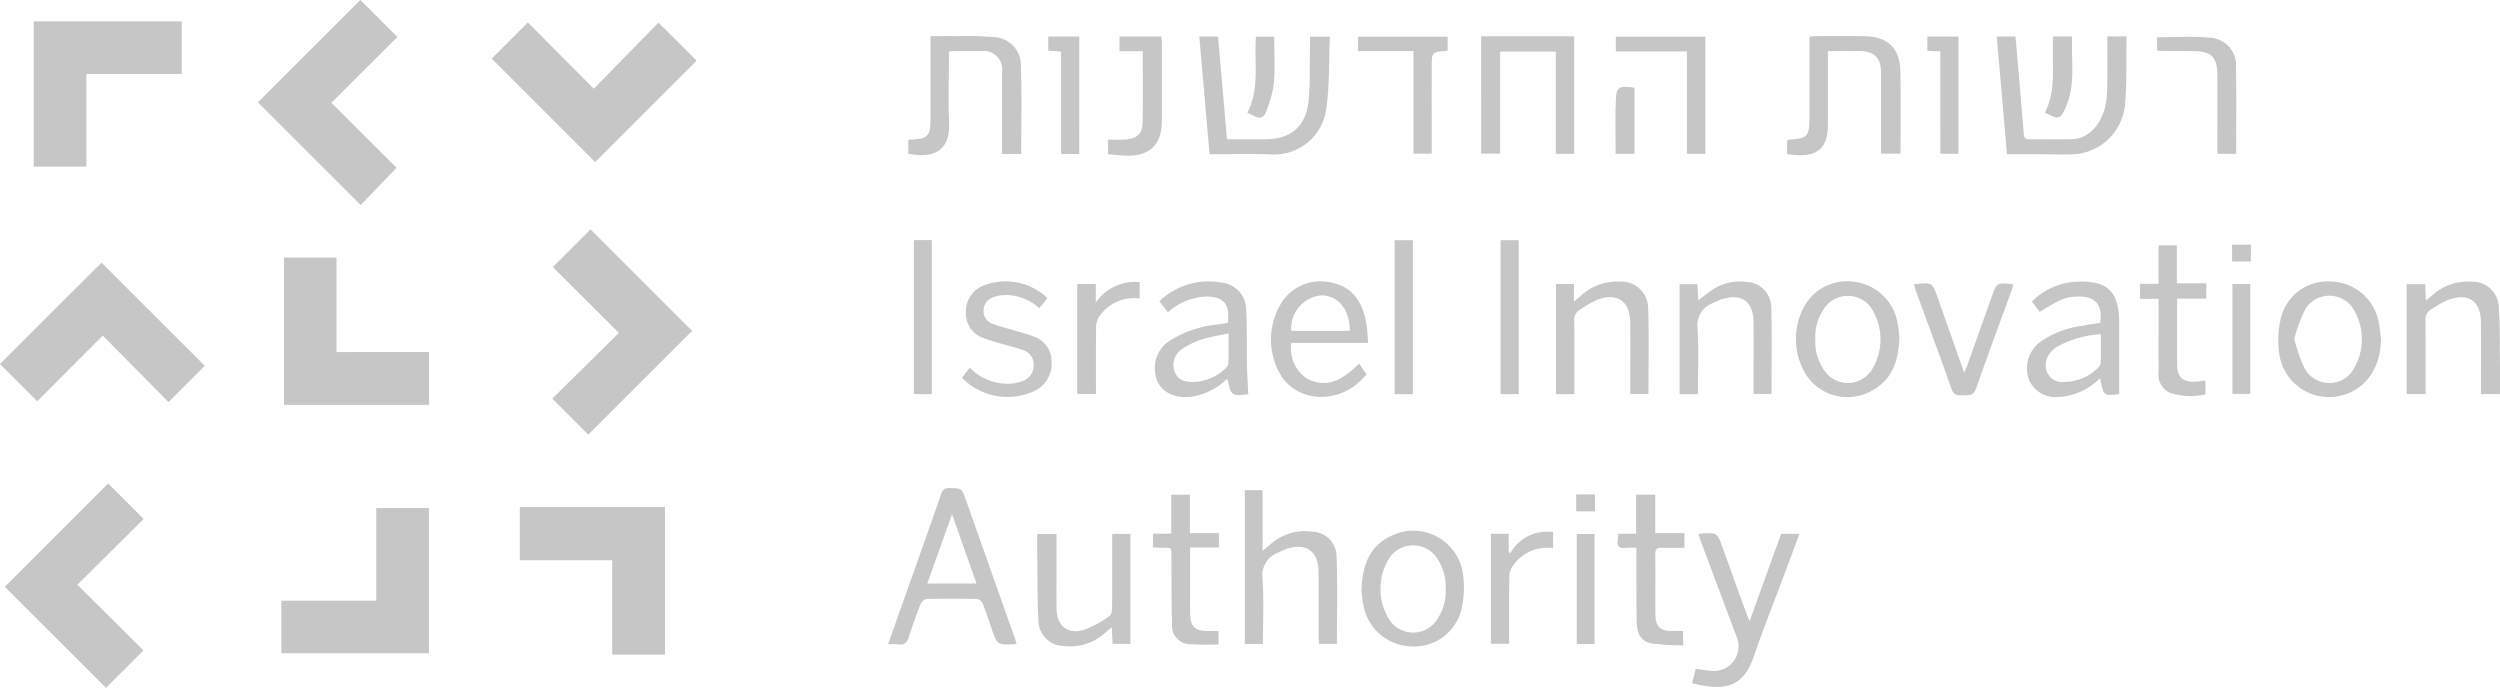 <svg xmlns="http://www.w3.org/2000/svg" xmlns:xlink="http://www.w3.org/1999/xlink" id="Group_8490" data-name="Group 8490" width="232.59" height="63.996" viewBox="0 0 232.59 63.996"><defs><clipPath id="clip-path"><rect id="Rectangle_7340" data-name="Rectangle 7340" width="232.59" height="63.996" fill="#c6c6c6"></rect></clipPath></defs><g id="Group_8489" data-name="Group 8489" transform="translate(0 0)" clip-path="url(#clip-path)"><path id="Path_126105" data-name="Path 126105" d="M40.751,9.523,50.282,0l3.45,3.443-6.14,6.122,6.06,6.04-3.335,3.474L40.751,9.523" transform="translate(-16.758 0)" fill="#c6c6c6"></path><path id="Path_126106" data-name="Path 126106" d="M96.758,7.106l-9.436,9.43L77.7,6.917l3.364-3.368,6.131,6.165,6.019-6.149,3.547,3.542" transform="translate(-31.951 -1.459)" fill="#c6c6c6"></path><path id="Path_126107" data-name="Path 126107" d="M90.821,36.233l9.455,9.45-9.658,9.651-3.351-3.35,6.2-6.108-6.15-6.134,3.507-3.509" transform="translate(-35.886 -14.9)" fill="#c6c6c6"></path><path id="Path_126108" data-name="Path 126108" d="M19.054,51.1l-3.378,3.375-6.116-6.19L3.46,54.4,0,50.94,9.445,41.5l9.609,9.6" transform="translate(0 -17.066)" fill="#c6c6c6"></path><path id="Path_126109" data-name="Path 126109" d="M10.378,76.4l3.3,3.3L7.514,85.815l6.146,6.116-3.484,3.483-9.412-9.4L10.378,76.4" transform="translate(-0.314 -31.418)" fill="#c6c6c6"></path><path id="Path_126110" data-name="Path 126110" d="M19.1,3.381V8.267H10.232v8.624h-4.9V3.381Z" transform="translate(-2.194 -1.39)" fill="#c6c6c6"></path><path id="Path_126111" data-name="Path 126111" d="M58.19,93.788H44.457V88.9h8.833V80.287h4.9Z" transform="translate(-18.282 -33.016)" fill="#c6c6c6"></path><path id="Path_126112" data-name="Path 126112" d="M90.733,93.852V85.073h-8.6V80.131H95.639V93.852Z" transform="translate(-33.774 -32.952)" fill="#c6c6c6"></path><path id="Path_126113" data-name="Path 126113" d="M58.373,49.484V54.4H44.878V40.7h4.884v8.787Z" transform="translate(-18.455 -16.735)" fill="#c6c6c6"></path><path id="Path_126114" data-name="Path 126114" d="M140.321,91.649c.626-1.762,1.232-3.461,1.834-5.161,1.035-2.921,2.078-5.839,3.09-8.769.154-.446.341-.621.834-.6,1.1.038,1.1.006,1.479,1.075q2.254,6.376,4.509,12.751c.077.216.145.435.218.656a1.194,1.194,0,0,1-.184.044c-1.62.079-1.619.078-2.137-1.435-.274-.8-.534-1.606-.849-2.389a.728.728,0,0,0-.527-.384c-1.553-.031-3.108-.034-4.66,0a.8.8,0,0,0-.565.442c-.4,1-.766,2.021-1.085,3.052-.171.556-.437.824-1.039.727a6.235,6.235,0,0,0-.918-.008M143.977,86h4.575l-2.276-6.454L143.977,86" transform="translate(-57.703 -31.711)" fill="#c6c6c6"></path><path id="Path_126115" data-name="Path 126115" d="M198.387,91.755H196.7V77.449h1.654V83.1c.288-.24.456-.377.622-.516A4.822,4.822,0,0,1,203,81.317a2.312,2.312,0,0,1,2.234,2.248c.107,2.714.032,5.436.032,8.188H203.6c-.013-.28-.034-.531-.034-.782,0-1.974.014-3.949-.006-5.924-.019-1.947-1.185-2.747-3.04-2.111a5.65,5.65,0,0,0-.705.319,2.256,2.256,0,0,0-1.469,2.406c.138,2.007.037,4.03.037,6.094" transform="translate(-80.886 -31.849)" fill="#c6c6c6"></path><path id="Path_126116" data-name="Path 126116" d="M325.794,5.754h1.792c0,.323.005.641,0,.96-.032,1.715.031,3.437-.124,5.141a5.08,5.08,0,0,1-4.376,4.823c-1.142.112-2.3.034-3.456.037-1.032,0-2.062,0-3.163,0-.163-1.869-.322-3.688-.48-5.506-.157-1.8-.313-3.6-.474-5.443h1.743c.159,1.826.317,3.623.47,5.421.1,1.217.212,2.434.3,3.653.024.354.148.492.513.488,1.341-.016,2.683.027,4.023-.017,1.453-.048,2.692-1.332,3.065-3.145a8.95,8.95,0,0,0,.164-1.678c.022-1.55.008-3.1.008-4.733" transform="translate(-129.745 -2.366)" fill="#c6c6c6"></path><path id="Path_126117" data-name="Path 126117" d="M282.392,16.684V15.425c.05-.037.085-.085.124-.087,1.8-.112,1.955-.278,1.955-2.124V5.755c.2-.021.383-.054.561-.054,1.482,0,2.965-.017,4.446,0,2.293.028,3.413,1.082,3.456,3.354.047,2.512.011,5.025.011,7.585h-1.816v-.714q0-3.421,0-6.842c0-1.359-.615-1.977-1.981-1.991-.959-.011-1.918,0-2.96,0V9.609q0,2.187,0,4.373c0,2.074-.984,2.969-3.046,2.78-.232-.021-.463-.048-.75-.078" transform="translate(-116.126 -2.341)" fill="#c6c6c6"></path><path id="Path_126118" data-name="Path 126118" d="M154.021,16.671h-1.779v-.765c0-2.28,0-4.561,0-6.841A1.717,1.717,0,0,0,150.307,7.1c-.894-.013-1.788,0-2.682,0-.07,0-.14.019-.324.045v.728c0,1.951-.074,3.906.019,5.853.114,2.4-1.164,3.447-3.8,2.913V15.409c.057-.032.1-.071.135-.073,1.716-.075,1.931-.3,1.931-2,0-2.512,0-5.024,0-7.631.908,0,1.77-.009,2.632,0a28.109,28.109,0,0,1,3.169.09,2.608,2.608,0,0,1,2.609,2.727c.1,2.694.027,5.394.027,8.151" transform="translate(-59.017 -2.343)" fill="#c6c6c6"></path><path id="Path_126119" data-name="Path 126119" d="M190.465,16.723c-.32-3.663-.636-7.283-.957-10.948h1.745c.272,3.135.545,6.285.828,9.555h3.569c2.343,0,3.765-1.164,4.016-3.515.171-1.606.1-3.238.14-4.857.008-.374,0-.748,0-1.174h1.848c-.1,2.256-.019,4.5-.331,6.691a4.88,4.88,0,0,1-5.218,4.263c-1.854-.073-3.713-.014-5.64-.014" transform="translate(-77.93 -2.375)" fill="#c6c6c6"></path><path id="Path_126120" data-name="Path 126120" d="M234.046,5.739H242.7V16.668h-1.705V7.159h-5.185v9.492h-1.762Z" transform="translate(-96.245 -2.36)" fill="#c6c6c6"></path><path id="Path_126121" data-name="Path 126121" d="M328.871,54.966c-1.444.181-1.444.181-1.785-1.485a5.969,5.969,0,0,1-3.052,1.66,5.641,5.641,0,0,1-.768.085,2.666,2.666,0,0,1-2.791-1.606,3.066,3.066,0,0,1,.956-3.434,8.526,8.526,0,0,1,3.95-1.566c.573-.113,1.154-.191,1.717-.283.261-1.663-.425-2.47-2.035-2.449-1.141.015-1.6.195-3.578,1.427l-.739-.96a6.277,6.277,0,0,1,3.891-1.832c.047-.006.094,0,.141-.005,3-.178,4.094.855,4.094,3.849v6.6m-1.7-5.576a9.557,9.557,0,0,0-4.06,1.153,2.631,2.631,0,0,0-.675.606A1.743,1.743,0,0,0,322.2,53a1.485,1.485,0,0,0,1.5.832,4.475,4.475,0,0,0,3.178-1.282.85.85,0,0,0,.273-.533c.029-.84.013-1.681.013-2.631" transform="translate(-131.71 -18.299)" fill="#c6c6c6"></path><path id="Path_126122" data-name="Path 126122" d="M182.911,46.325a6.606,6.606,0,0,1,5.793-1.742,2.553,2.553,0,0,1,2.288,2.567c.09,1.687.038,3.382.069,5.073.016.888.078,1.776.124,2.755-.445,0-1.071.181-1.42-.052-.33-.221-.369-.877-.554-1.39a6.1,6.1,0,0,1-3.237,1.654c-1.723.254-3.164-.541-3.411-1.959a3.019,3.019,0,0,1,1.208-3.174,10.39,10.39,0,0,1,4.687-1.594l.808-.128c.268-1.7-.38-2.463-2.02-2.455a5.774,5.774,0,0,0-3.544,1.46l-.792-1.014m6.431,2.986c-.937.206-1.756.32-2.526.576a7.292,7.292,0,0,0-1.87.93,1.756,1.756,0,0,0-.6,2.075c.251.648.79.949,1.72.936a4.55,4.55,0,0,0,3.035-1.291.749.749,0,0,0,.234-.477c.023-.862.011-1.725.011-2.749" transform="translate(-75.048 -18.292)" fill="#c6c6c6"></path><path id="Path_126123" data-name="Path 126123" d="M267.963,84.353a1.918,1.918,0,0,1,.267-.066c1.474-.09,1.477-.09,1.973,1.283q1.09,3.013,2.175,6.029c.086.238.19.47.342.844l2.933-8.128h1.707c-.478,1.286-.933,2.512-1.391,3.738-.946,2.528-1.952,5.036-2.827,7.589-.9,2.618-2.316,3.475-5.777,2.561l.352-1.336c.537.074,1.019.165,1.5.2a2.289,2.289,0,0,0,2.328-3.088q-1.666-4.452-3.334-8.9c-.088-.236-.165-.476-.251-.727" transform="translate(-109.946 -34.647)" fill="#c6c6c6"></path><path id="Path_126124" data-name="Path 126124" d="M382.05,54.954h-1.757V44.732h1.72c.022.479.044.936.072,1.52l.7-.574a4.87,4.87,0,0,1,3.591-1.176,2.429,2.429,0,0,1,2.482,2.319c.125,1.709.09,3.428.112,5.144.012.982,0,1.964,0,2.992h-1.766v-.781c0-1.976.015-3.952-.005-5.928-.019-1.931-1.143-2.725-2.985-2.078a9.881,9.881,0,0,0-1.654.914,1.084,1.084,0,0,0-.522,1.064c.026,2,.011,4,.011,6v.808" transform="translate(-156.385 -18.294)" fill="#c6c6c6"></path><path id="Path_126125" data-name="Path 126125" d="M215.136,89.455c.064-2.355.732-4.2,2.844-5.147a4.657,4.657,0,0,1,6.6,3.618,8.832,8.832,0,0,1-.151,3.268,4.513,4.513,0,0,1-4.665,3.435,4.659,4.659,0,0,1-4.449-3.828c-.1-.5-.135-1.022-.177-1.346m7.827-.2a4.647,4.647,0,0,0-.781-2.8,2.67,2.67,0,0,0-4.466-.042,5.417,5.417,0,0,0,0,5.718,2.651,2.651,0,0,0,4.5-.074,4.706,4.706,0,0,0,.75-2.806" transform="translate(-88.469 -34.491)" fill="#c6c6c6"></path><path id="Path_126126" data-name="Path 126126" d="M369.56,49.868c-.048,2.63-1.375,4.587-3.563,5.195a4.666,4.666,0,0,1-5.912-3.907,8.845,8.845,0,0,1,.127-3.132A4.463,4.463,0,0,1,365,44.5a4.62,4.62,0,0,1,4.345,3.763c.111.526.145,1.067.215,1.6m-8.072-.054a15,15,0,0,0,.957,2.757,2.62,2.62,0,0,0,4.585.039A5.415,5.415,0,0,0,367,47.068a2.63,2.63,0,0,0-4.48-.012,14.617,14.617,0,0,0-1.027,2.758" transform="translate(-148.04 -18.3)" fill="#c6c6c6"></path><path id="Path_126127" data-name="Path 126127" d="M293.4,49.621c-.048,2.3-.7,4.041-2.624,5.053a4.591,4.591,0,0,1-6.415-2.19,6.3,6.3,0,0,1,.074-5.459,4.549,4.549,0,0,1,4.859-2.505,4.649,4.649,0,0,1,3.923,3.737c.114.525.145,1.067.184,1.364m-7.817.185a4.674,4.674,0,0,0,.857,2.982,2.64,2.64,0,0,0,4.329.009,5.375,5.375,0,0,0,.028-5.834,2.663,2.663,0,0,0-4.38,0,4.515,4.515,0,0,0-.833,2.847" transform="translate(-116.692 -18.29)" fill="#c6c6c6"></path><path id="Path_126128" data-name="Path 126128" d="M209.885,50.2h-7.163a3.376,3.376,0,0,0,1.416,3.28c2.008,1.1,3.48,0,4.894-1.355l.689.986c-2.113,2.681-5.965,2.822-7.826.326a6.5,6.5,0,0,1,.035-7.164,4.341,4.341,0,0,1,4.63-1.667c1.907.416,2.76,1.82,3.115,3.6.122.613.135,1.248.211,2m-1.725-1.134c.038-1.937-1.1-3.32-2.65-3.3a3.076,3.076,0,0,0-2.785,3.3Z" transform="translate(-82.588 -18.292)" fill="#c6c6c6"></path><path id="Path_126129" data-name="Path 126129" d="M172.565,94.6h-1.659c-.023-.495-.044-.955-.071-1.547-.244.2-.412.334-.575.475a4.861,4.861,0,0,1-3.968,1.264,2.366,2.366,0,0,1-2.277-2.284c-.113-2.016-.088-4.04-.117-6.061-.009-.676,0-1.353,0-2.071h1.792v2.907c0,1.341-.014,2.681,0,4.021.021,1.58.973,2.425,2.482,2.012A9.892,9.892,0,0,0,170.626,92c.171-.107.232-.493.234-.751.018-2.022.01-4.045.011-6.067v-.811h1.694Z" transform="translate(-67.396 -34.695)" fill="#c6c6c6"></path><path id="Path_126130" data-name="Path 126130" d="M267.1,54.964h-1.7V44.733h1.652c.029.48.056.953.089,1.5.49-.369.887-.7,1.312-.983a4.569,4.569,0,0,1,3.162-.727,2.372,2.372,0,0,1,2.311,2.261c.083,2.7.025,5.4.025,8.16h-1.672V54.2c0-1.975.009-3.95,0-5.925s-1.159-2.754-3.036-2.111a5.919,5.919,0,0,0-.773.337,2.2,2.2,0,0,0-1.4,2.312c.122,2.012.034,4.037.034,6.146" transform="translate(-109.138 -18.293)" fill="#c6c6c6"></path><path id="Path_126131" data-name="Path 126131" d="M245.874,44.718h1.667v1.63c.282-.235.433-.354.577-.48a4.992,4.992,0,0,1,3.729-1.374,2.485,2.485,0,0,1,2.6,2.437c.087,2.648.025,5.3.025,8.013h-1.689v-.758c0-1.95.009-3.9,0-5.85-.012-2.031-1.213-2.869-3.119-2.136a11.167,11.167,0,0,0-1.574.913,1.07,1.07,0,0,0-.518,1.062c.024,2,.01,3.994.01,5.991v.794h-1.71Z" transform="translate(-101.109 -18.293)" fill="#c6c6c6"></path><path id="Path_126132" data-name="Path 126132" d="M152.007,53.427l.725-.943a4.916,4.916,0,0,0,3.786,1.489,4.017,4.017,0,0,0,1.093-.233,1.508,1.508,0,0,0,1.064-1.434,1.416,1.416,0,0,0-1-1.464c-.792-.283-1.619-.472-2.428-.711-.427-.126-.857-.251-1.269-.417a2.371,2.371,0,0,1-1.6-2.337,2.565,2.565,0,0,1,1.525-2.49,5.635,5.635,0,0,1,6.033,1.1c-.1.147-.2.3-.31.449-.127.164-.268.318-.432.51a4.567,4.567,0,0,0-3.374-1.213,3.2,3.2,0,0,0-.954.213,1.27,1.27,0,0,0-.842,1.192,1.193,1.193,0,0,0,.764,1.235c.651.257,1.338.422,2.01.626.605.184,1.222.336,1.813.556a2.441,2.441,0,0,1,1.729,2.337,2.811,2.811,0,0,1-1.4,2.664,5.912,5.912,0,0,1-6.926-1.129" transform="translate(-62.509 -18.276)" fill="#c6c6c6"></path><path id="Path_126133" data-name="Path 126133" d="M302.435,44.864c1.695-.207,1.7-.208,2.223,1.278.8,2.253,1.59,4.506,2.448,6.934.149-.35.243-.543.315-.745q1.123-3.149,2.24-6.3c.479-1.349.478-1.349,2.013-1.169-.054.2-.091.4-.159.584-1.108,3.043-2.247,6.076-3.311,9.135-.248.714-.717.576-1.209.6s-.851.031-1.069-.591c-1.062-3.035-2.192-6.045-3.295-9.065-.071-.193-.119-.394-.2-.655" transform="translate(-124.368 -18.409)" fill="#c6c6c6"></path><path id="Path_126134" data-name="Path 126134" d="M344.32,43.728H341.6v4.618c0,.493,0,.987,0,1.48.013,1.221.533,1.7,1.763,1.626.279-.017.556-.065.878-.1v1.286a6.2,6.2,0,0,1-3.3-.148,1.829,1.829,0,0,1-1.06-1.9c-.008-2,0-3.994,0-5.99v-.85h-1.737v-1.4h1.726V38.776h1.71v3.531h2.737Z" transform="translate(-139.053 -15.946)" fill="#c6c6c6"></path><path id="Path_126135" data-name="Path 126135" d="M255.661,81.8h1.657V78.16H259.1v3.581h2.717v1.367c-.718,0-1.418.024-2.116-.008-.47-.021-.605.157-.6.611.02,1.811,0,3.622.009,5.433,0,1.357.43,1.749,1.809,1.7.234-.009.47,0,.768,0v1.129c.006.071.013.142.02.214A24.683,24.683,0,0,1,258.745,92c-.92-.161-1.351-.854-1.37-1.962-.034-2.022-.021-4.045-.028-6.068,0-.253,0-.507,0-.863a7.817,7.817,0,0,0-.961.006c-.624.084-.88-.155-.775-.78.026-.157.031-.319.052-.539" transform="translate(-105.103 -32.141)" fill="#c6c6c6"></path><path id="Path_126136" data-name="Path 126136" d="M182.185,83.075V81.8h1.7V78.176h1.737v3.573h2.7v1.337h-2.68c0,1.464,0,2.821,0,4.179,0,.705-.015,1.411.01,2.116.037,1.039.449,1.439,1.48,1.471.372.012.744,0,1.155,0V92.1a24.871,24.871,0,0,1-2.644-.019,1.691,1.691,0,0,1-1.682-1.829c-.062-2.02-.043-4.042-.059-6.063-.009-1.228.105-1.063-1.034-1.08-.208,0-.415-.022-.681-.037" transform="translate(-74.918 -32.148)" fill="#c6c6c6"></path><path id="Path_126137" data-name="Path 126137" d="M263.656,16.7h-1.715V7.164h-6.613V5.794h8.327Z" transform="translate(-104.997 -2.383)" fill="#c6c6c6"></path><path id="Path_126138" data-name="Path 126138" d="M219.749,7.13h-5.156V5.79h8.335V7.059a.53.53,0,0,1-.14.059c-1.319.094-1.337.1-1.341,1.477-.007,2.676,0,5.352,0,8.081h-1.7Z" transform="translate(-88.245 -2.381)" fill="#c6c6c6"></path><rect id="Rectangle_7333" data-name="Rectangle 7333" width="1.693" height="14.326" transform="translate(129.751 22.346)" fill="#c6c6c6"></rect><rect id="Rectangle_7334" data-name="Rectangle 7334" width="1.692" height="14.321" transform="translate(139.605 22.347)" fill="#c6c6c6"></rect><path id="Path_126139" data-name="Path 126139" d="M178.321,7.137h-2.163V5.769h3.9c.015.25.041.477.041.7q0,3.563,0,7.125c-.005,2.249-1.114,3.323-3.373,3.258-.533-.015-1.066-.085-1.633-.132V15.358a16.229,16.229,0,0,0,1.669-.01c1.056-.111,1.52-.532,1.543-1.567.049-2.182.015-4.366.015-6.645" transform="translate(-72.002 -2.372)" fill="#c6c6c6"></path><path id="Path_126140" data-name="Path 126140" d="M348.206,16.7h-1.743V15.282c0-1.952.005-3.9,0-5.855-.006-1.735-.558-2.282-2.279-2.286q-1.588,0-3.176-.018c-.041,0-.081-.041-.154-.079V5.857c1.653,0,3.278-.117,4.877.033a2.569,2.569,0,0,1,2.462,2.767c.049,2.655.014,5.312.014,8.047" transform="translate(-140.166 -2.39)" fill="#c6c6c6"></path><path id="Path_126141" data-name="Path 126141" d="M170.217,44.742h1.728v1.737a4.371,4.371,0,0,1,4.083-1.909V46.09a3.893,3.893,0,0,0-3.715,1.613,1.717,1.717,0,0,0-.337.944c-.029,2.09-.015,4.18-.015,6.325h-1.744Z" transform="translate(-69.997 -18.319)" fill="#c6c6c6"></path><rect id="Rectangle_7335" data-name="Rectangle 7335" width="1.669" height="14.33" transform="translate(85.021 22.338)" fill="#c6c6c6"></rect><path id="Path_126142" data-name="Path 126142" d="M235.582,84.207h1.657v1.672l.138.155a3.932,3.932,0,0,1,3.992-1.988v1.5a3.855,3.855,0,0,0-3.7,1.581,1.833,1.833,0,0,0-.371,1c-.034,2.087-.017,4.174-.017,6.308h-1.7Z" transform="translate(-96.876 -34.547)" fill="#c6c6c6"></path><path id="Path_126143" data-name="Path 126143" d="M305.754,7.164,304.545,7.1V5.786h2.9V16.68h-1.688Z" transform="translate(-125.236 -2.379)" fill="#c6c6c6"></path><path id="Path_126144" data-name="Path 126144" d="M168.523,16.7h-1.684V7.17l-1.2-.087V5.772h2.886Z" transform="translate(-68.114 -2.374)" fill="#c6c6c6"></path><rect id="Rectangle_7336" data-name="Rectangle 7336" width="1.66" height="10.225" transform="translate(207.697 26.422)" fill="#c6c6c6"></rect><rect id="Rectangle_7337" data-name="Rectangle 7337" width="1.657" height="10.239" transform="translate(146.695 49.68)" fill="#c6c6c6"></rect><path id="Path_126145" data-name="Path 126145" d="M323.907,5.749h1.755c-.11,2.167.339,4.355-.532,6.449-.542,1.3-.662,1.337-2,.646,1.147-2.229.587-4.659.775-7.095" transform="translate(-132.879 -2.364)" fill="#c6c6c6"></path><path id="Path_126146" data-name="Path 126146" d="M197.1,12.884c1.179-2.279.615-4.693.8-7.087h1.7c0,1.442.083,2.912-.031,4.366a11.53,11.53,0,0,1-.7,2.546c-.192.592-.585.807-1.176.444a5.675,5.675,0,0,0-.6-.27" transform="translate(-81.051 -2.384)" fill="#c6c6c6"></path><path id="Path_126147" data-name="Path 126147" d="M257.032,19.955h-1.748c0-1.759-.062-3.486.024-5.207.051-1.036.379-1.15,1.725-.949Z" transform="translate(-104.969 -5.64)" fill="#c6c6c6"></path><rect id="Rectangle_7338" data-name="Rectangle 7338" width="1.742" height="1.584" transform="translate(146.645 45.992)" fill="#c6c6c6"></rect><rect id="Rectangle_7339" data-name="Rectangle 7339" width="1.743" height="1.573" transform="translate(207.667 22.758)" fill="#c6c6c6"></rect></g></svg>